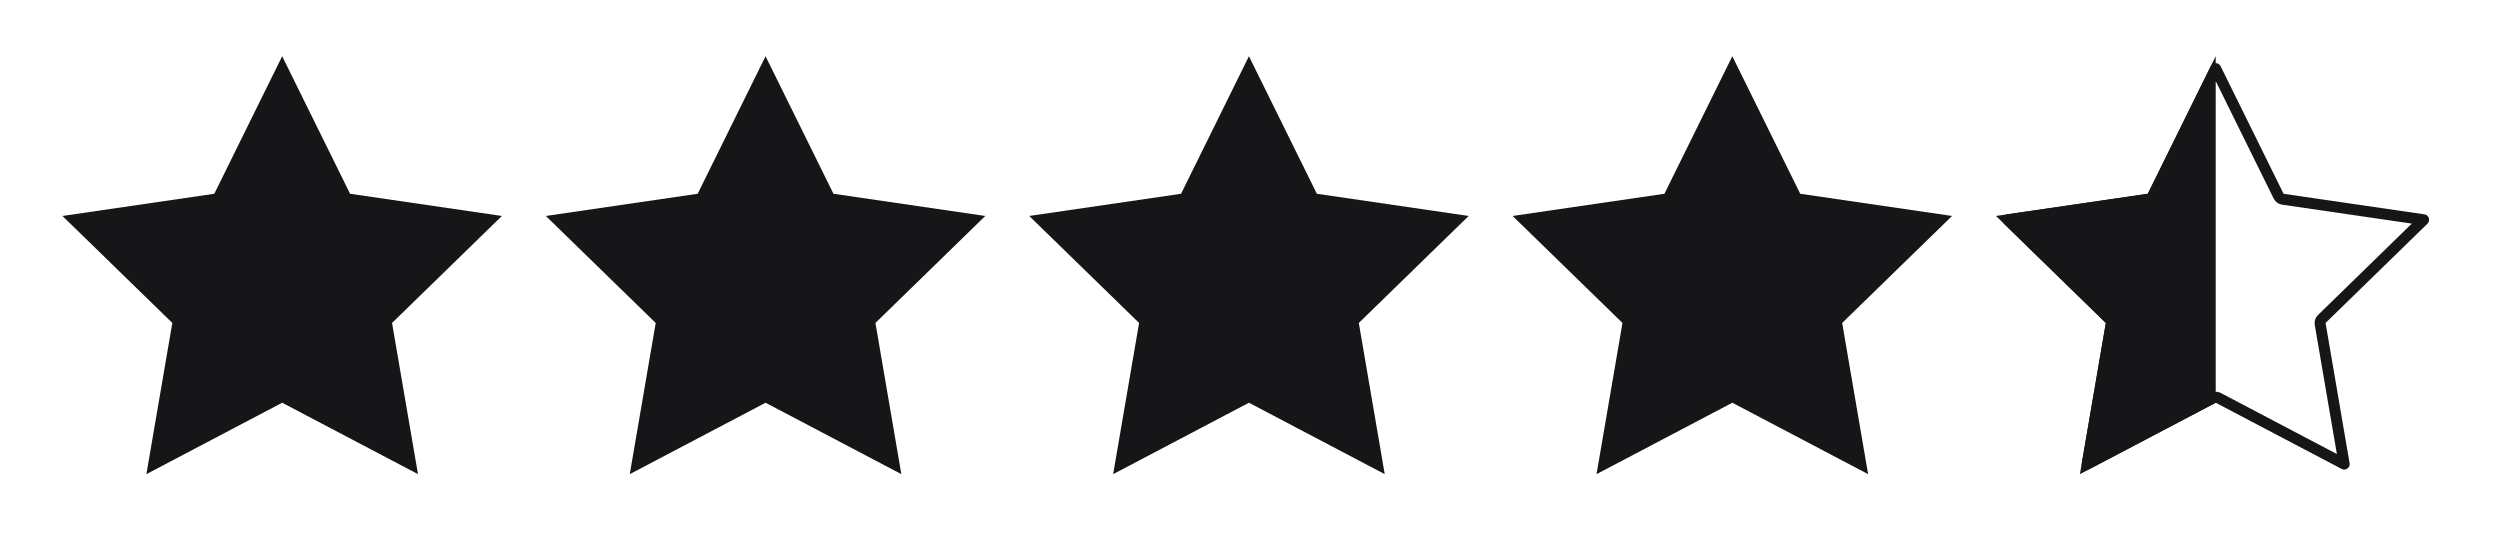 <?xml version="1.0" encoding="UTF-8"?> <svg xmlns="http://www.w3.org/2000/svg" width="99" height="22" viewBox="0 0 99 22" fill="none"><path d="M11.174 2.227L13.863 7.673L19.875 8.552L15.525 12.789L16.552 18.776L11.174 15.948L5.797 18.776L6.824 12.789L2.473 8.552L8.486 7.673L11.174 2.227Z" fill="#161618"></path><path d="M30.316 2.227L33.005 7.673L39.017 8.552L34.667 12.789L35.693 18.776L30.316 15.948L24.939 18.776L25.966 12.789L21.615 8.552L27.628 7.673L30.316 2.227Z" fill="#161618"></path><path d="M49.458 2.227L52.147 7.673L58.159 8.552L53.809 12.789L54.835 18.776L49.458 15.948L44.081 18.776L45.108 12.789L40.757 8.552L46.77 7.673L49.458 2.227Z" fill="#161618"></path><path d="M68.6 2.227L71.289 7.673L77.301 8.552L72.95 12.789L73.977 18.776L68.6 15.948L63.223 18.776L64.25 12.789L59.899 8.552L65.911 7.673L68.6 2.227Z" fill="#161618"></path><path d="M90.235 7.77C90.267 7.834 90.329 7.878 90.399 7.889L95.975 8.703L91.94 12.634C91.889 12.684 91.866 12.756 91.878 12.826L92.829 18.377L87.843 15.755C87.795 15.73 87.741 15.724 87.69 15.736L87.641 15.755L82.653 18.377L83.605 12.826C83.617 12.756 83.594 12.684 83.543 12.634L79.508 8.703L85.085 7.889C85.156 7.878 85.216 7.834 85.248 7.77L87.741 2.718L90.235 7.77Z" stroke="#161618" stroke-width="0.435" stroke-linecap="round" stroke-linejoin="round"></path><path d="M87.742 15.948L87.742 2.227L85.053 7.673L79.041 8.552L83.391 12.789L82.365 18.776L87.742 15.948Z" fill="#161618"></path></svg> 